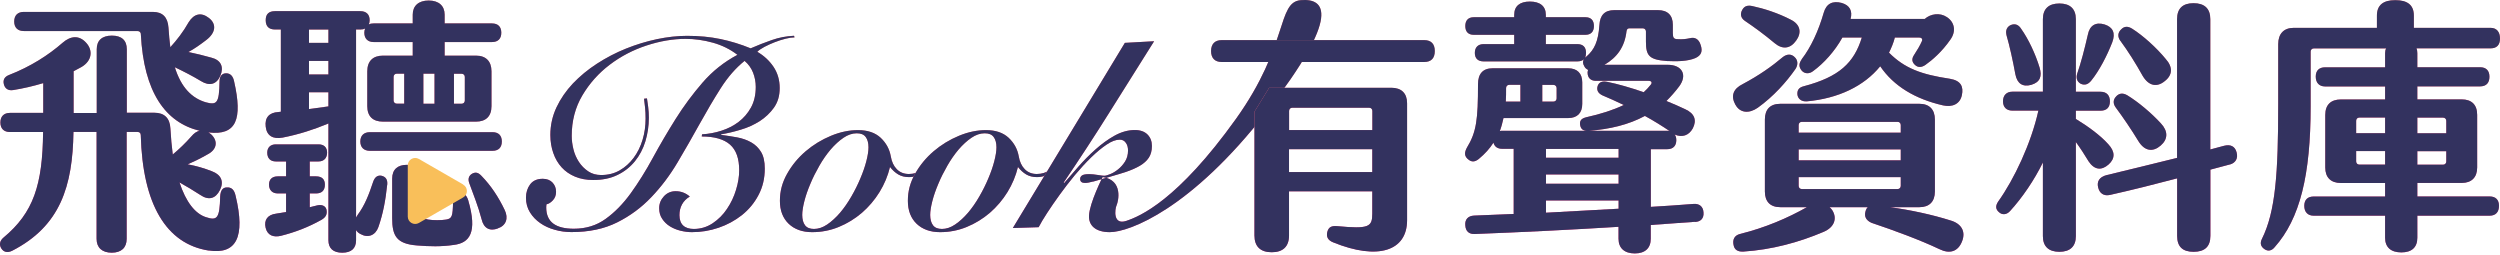 <svg width="638" height="65" viewBox="0 0 638 65" fill="none" xmlns="http://www.w3.org/2000/svg">
<path d="M53.232 63.937C42.448 62.24 36.395 52.19 35.924 34.486C35.924 33.939 35.585 33.675 35.113 33.675H32.323V60.958C32.323 63.201 30.965 64.483 28.514 64.483C26.063 64.483 24.649 63.201 24.649 60.958V33.675H18.748C18.54 47.458 15.429 57.696 3.061 64.012C1.911 64.559 0.949 64.352 0.346 63.409C-0.258 62.466 -0.069 61.448 0.893 60.637C8.566 54.264 10.867 47.137 10.998 33.694H2.552C0.987 33.694 0.101 32.808 0.101 31.262C0.101 29.716 0.987 28.811 2.552 28.811H11.036V21.213C8.529 21.967 5.946 22.57 3.363 22.985C2.08 23.192 1.251 22.589 0.987 21.495C0.723 20.402 1.119 19.591 2.344 19.12C7.774 17.008 12.318 14.105 15.995 10.899C18.031 9.127 20.199 8.939 21.972 10.899C23.801 12.86 23.461 15.519 20.822 17.084L18.785 18.177V28.83H24.687V12.559C24.687 10.315 26.044 9.089 28.552 9.089C31.06 9.089 32.361 10.315 32.361 12.559V28.773H39.412C41.92 28.773 43.353 30.131 43.485 32.77C43.617 35.146 43.824 37.39 44.088 39.426C45.709 38.069 47.35 36.504 48.839 34.807C49.518 33.996 50.197 33.525 50.951 33.374C42.203 31.262 36.697 23.532 35.943 8.731C35.943 8.184 35.528 7.92 35.057 7.92H6.078C4.513 7.92 3.626 7.034 3.626 5.488C3.626 3.942 4.513 3.037 6.078 3.037H38.997C41.505 3.037 42.806 4.395 42.994 7.034C43.126 8.863 43.258 10.485 43.466 12.05C45.087 10.277 46.784 8.109 48.142 5.677C49.499 3.508 51.328 3.037 53.308 4.583C55.269 6.073 55.137 8.316 52.629 10.221C51.139 11.371 49.575 12.464 48.085 13.275C50.046 13.69 52.026 14.161 53.93 14.708C56.381 15.311 57.192 17.084 56.23 19.327C55.269 21.571 53.44 22.042 51.271 20.685C49.16 19.403 46.859 18.234 44.616 17.159C46.237 22.382 49.028 25.097 52.553 26.115C55.344 26.869 55.947 26.322 56.023 20.817C56.023 19.459 56.626 18.705 57.72 18.705C58.813 18.705 59.492 19.459 59.756 20.817C61.924 30.395 60.359 34.656 53.176 33.789C53.44 33.92 53.647 34.128 53.93 34.335C55.702 36.032 55.363 38.2 52.912 39.426C51.008 40.52 49.311 41.33 47.897 41.934C50.14 42.348 52.176 42.952 54.081 43.706C56.456 44.592 57.211 46.346 56.117 48.514C55.023 50.682 53.27 51.229 51.102 49.739C49.329 48.589 47.501 47.496 45.804 46.553C47.425 51.512 49.801 54.566 52.591 55.433C55.438 56.376 56.06 55.697 56.192 50.135C56.268 48.57 56.871 47.835 57.889 47.835C59.039 47.76 59.794 48.382 60.133 50.003C62.641 60.449 60.34 65.011 53.27 63.918L53.232 63.937Z" fill="url(#paint0_linear_312_2287)"/>
<path d="M53.232 63.937C42.448 62.24 36.395 52.19 35.924 34.486C35.924 33.939 35.585 33.675 35.113 33.675H32.323V60.958C32.323 63.201 30.965 64.483 28.514 64.483C26.063 64.483 24.649 63.201 24.649 60.958V33.675H18.748C18.54 47.458 15.429 57.696 3.061 64.012C1.911 64.559 0.949 64.352 0.346 63.409C-0.258 62.466 -0.069 61.448 0.893 60.637C8.566 54.264 10.867 47.137 10.998 33.694H2.552C0.987 33.694 0.101 32.808 0.101 31.262C0.101 29.716 0.987 28.811 2.552 28.811H11.036V21.213C8.529 21.967 5.946 22.57 3.363 22.985C2.08 23.192 1.251 22.589 0.987 21.495C0.723 20.402 1.119 19.591 2.344 19.12C7.774 17.008 12.318 14.105 15.995 10.899C18.031 9.127 20.199 8.939 21.972 10.899C23.801 12.86 23.461 15.519 20.822 17.084L18.785 18.177V28.83H24.687V12.559C24.687 10.315 26.044 9.089 28.552 9.089C31.06 9.089 32.361 10.315 32.361 12.559V28.773H39.412C41.92 28.773 43.353 30.131 43.485 32.77C43.617 35.146 43.824 37.39 44.088 39.426C45.709 38.069 47.35 36.504 48.839 34.807C49.518 33.996 50.197 33.525 50.951 33.374C42.203 31.262 36.697 23.532 35.943 8.731C35.943 8.184 35.528 7.92 35.057 7.92H6.078C4.513 7.92 3.626 7.034 3.626 5.488C3.626 3.942 4.513 3.037 6.078 3.037H38.997C41.505 3.037 42.806 4.395 42.994 7.034C43.126 8.863 43.258 10.485 43.466 12.05C45.087 10.277 46.784 8.109 48.142 5.677C49.499 3.508 51.328 3.037 53.308 4.583C55.269 6.073 55.137 8.316 52.629 10.221C51.139 11.371 49.575 12.464 48.085 13.275C50.046 13.69 52.026 14.161 53.93 14.708C56.381 15.311 57.192 17.084 56.23 19.327C55.269 21.571 53.44 22.042 51.271 20.685C49.16 19.403 46.859 18.234 44.616 17.159C46.237 22.382 49.028 25.097 52.553 26.115C55.344 26.869 55.947 26.322 56.023 20.817C56.023 19.459 56.626 18.705 57.72 18.705C58.813 18.705 59.492 19.459 59.756 20.817C61.924 30.395 60.359 34.656 53.176 33.789C53.44 33.92 53.647 34.128 53.93 34.335C55.702 36.032 55.363 38.2 52.912 39.426C51.008 40.52 49.311 41.33 47.897 41.934C50.14 42.348 52.176 42.952 54.081 43.706C56.456 44.592 57.211 46.346 56.117 48.514C55.023 50.682 53.27 51.229 51.102 49.739C49.329 48.589 47.501 47.496 45.804 46.553C47.425 51.512 49.801 54.566 52.591 55.433C55.438 56.376 56.06 55.697 56.192 50.135C56.268 48.57 56.871 47.835 57.889 47.835C59.039 47.76 59.794 48.382 60.133 50.003C62.641 60.449 60.34 65.011 53.27 63.918L53.232 63.937Z" fill="#33325F"/>
<path d="M79.044 41.199V45.007H80.665C82.155 45.007 82.909 45.761 82.909 47.119C82.909 48.552 82.155 49.362 80.665 49.362H79.044V52.888L80.948 52.417C82.098 52.153 83.06 52.492 83.324 53.511C83.531 54.661 83.192 55.415 82.042 56.093C78.648 57.998 75.254 59.28 71.728 60.166C69.824 60.637 68.259 60.091 67.788 58.13C67.317 56.093 68.335 54.811 70.427 54.529L73.01 54.114V49.362H70.899C69.466 49.362 68.655 48.476 68.655 47.119C68.655 45.761 69.466 45.007 70.899 45.007H73.01V41.199H70.371C69.013 41.199 68.203 40.388 68.203 38.955C68.203 37.673 69.013 36.843 70.371 36.843H81.306C82.664 36.843 83.475 37.597 83.475 38.955C83.475 40.312 82.664 41.199 81.306 41.199H79.063H79.044ZM98.803 47.175C98.388 51.116 97.785 54.434 96.56 57.96C95.805 60.072 93.92 60.807 92.016 59.732C91.469 59.468 91.13 59.129 90.866 58.714V61.297C90.866 63.409 89.64 64.484 87.34 64.484C85.04 64.484 83.814 63.39 83.814 61.297V31.507C80.081 33.072 76.272 34.298 72.143 35.109C69.636 35.58 68.071 34.637 67.807 32.318C67.543 30.075 68.618 28.717 71.069 28.585C71.276 28.585 71.483 28.51 71.672 28.51V7.525H70.182C68.618 7.525 67.807 6.714 67.807 5.149C67.807 3.584 68.618 2.849 70.182 2.849H91.959C93.449 2.849 94.335 3.66 94.335 5.149C94.335 5.545 94.259 5.903 94.127 6.243C94.467 6.035 94.882 5.979 95.353 5.979H105.327V3.735C105.327 1.491 106.816 0.134 109.399 0.134C111.982 0.134 113.472 1.491 113.472 3.735V5.979H125.558C127.123 5.979 127.933 6.865 127.933 8.354C127.933 9.844 127.123 10.73 125.558 10.73H113.472V14.199H121.485C123.993 14.199 125.426 15.632 125.426 18.196V27.096C125.426 29.679 123.993 31.036 121.485 31.036H97.729C95.146 31.036 93.731 29.679 93.731 27.096V18.196C93.731 15.613 95.164 14.199 97.729 14.199H105.327V10.73H95.353C93.864 10.73 92.977 9.844 92.977 8.354C92.977 7.939 93.053 7.6 93.185 7.261C92.845 7.468 92.43 7.525 91.959 7.525H90.866V55.509L91.28 54.83C93.053 52.455 94.127 49.74 95.221 46.421C95.636 45.196 96.371 44.649 97.389 44.856C98.407 45.12 98.954 45.799 98.822 47.157L98.803 47.175ZM78.855 10.937H83.814V7.544H78.855V10.937ZM78.855 19.007H83.814V15.557H78.855V19.007ZM83.814 27.152V23.551H78.855V27.831C80.42 27.623 82.042 27.416 83.814 27.152ZM125.69 38.483H94.41C92.845 38.483 91.959 37.597 91.959 36.108C91.959 34.618 92.845 33.732 94.41 33.732H125.69C127.255 33.732 128.065 34.618 128.065 36.108C128.065 37.597 127.255 38.483 125.69 38.483ZM119.505 51.172C121.881 59.318 119.845 62.033 115.772 62.504C112.642 62.975 109.588 62.9 106.402 62.636C101.179 62.221 100.085 60.185 100.085 55.641V45.592C100.085 43.216 101.518 42.066 103.819 42.066C106.119 42.066 107.476 43.216 107.476 45.592V53.322C107.476 55.226 107.74 55.754 109.305 56.037C110.587 56.244 112.492 56.244 113.849 56.037C115.339 55.773 115.546 55.283 115.621 51.493C115.621 50.06 116.3 49.249 117.394 49.249C118.487 49.249 119.091 49.853 119.505 51.154V51.172ZM103.159 18.8H101.254C100.783 18.8 100.444 19.139 100.444 19.61V25.644C100.444 26.115 100.783 26.454 101.254 26.454H103.159V18.781V18.8ZM110.889 18.8H108.042V26.473H110.889V18.8ZM115.848 26.473H117.808C118.28 26.473 118.619 26.134 118.619 25.663V19.629C118.619 19.158 118.28 18.819 117.808 18.819H115.848V26.492V26.473ZM127.047 58.3C125.011 59.054 123.446 58.3 122.899 55.924C122.013 52.53 120.787 49.608 119.769 46.761C119.355 45.667 119.637 44.8 120.524 44.309C121.41 43.838 122.088 44.046 122.899 44.913C125.275 47.364 127.179 50.211 128.801 53.605C129.819 55.716 129.14 57.602 127.028 58.281L127.047 58.3Z" fill="url(#paint1_linear_312_2287)"/>
<path d="M79.044 41.199V45.007H80.665C82.155 45.007 82.909 45.761 82.909 47.119C82.909 48.552 82.155 49.362 80.665 49.362H79.044V52.888L80.948 52.417C82.098 52.153 83.06 52.492 83.324 53.511C83.531 54.661 83.192 55.415 82.042 56.093C78.648 57.998 75.254 59.28 71.728 60.166C69.824 60.637 68.259 60.091 67.788 58.13C67.317 56.093 68.335 54.811 70.427 54.529L73.01 54.114V49.362H70.899C69.466 49.362 68.655 48.476 68.655 47.119C68.655 45.761 69.466 45.007 70.899 45.007H73.01V41.199H70.371C69.013 41.199 68.203 40.388 68.203 38.955C68.203 37.673 69.013 36.843 70.371 36.843H81.306C82.664 36.843 83.475 37.597 83.475 38.955C83.475 40.312 82.664 41.199 81.306 41.199H79.063H79.044ZM98.803 47.175C98.388 51.116 97.785 54.434 96.56 57.96C95.805 60.072 93.92 60.807 92.016 59.732C91.469 59.468 91.13 59.129 90.866 58.714V61.297C90.866 63.409 89.64 64.484 87.34 64.484C85.04 64.484 83.814 63.39 83.814 61.297V31.507C80.081 33.072 76.272 34.298 72.143 35.109C69.636 35.58 68.071 34.637 67.807 32.318C67.543 30.075 68.618 28.717 71.069 28.585C71.276 28.585 71.483 28.51 71.672 28.51V7.525H70.182C68.618 7.525 67.807 6.714 67.807 5.149C67.807 3.584 68.618 2.849 70.182 2.849H91.959C93.449 2.849 94.335 3.66 94.335 5.149C94.335 5.545 94.259 5.903 94.127 6.243C94.467 6.035 94.882 5.979 95.353 5.979H105.327V3.735C105.327 1.491 106.816 0.134 109.399 0.134C111.982 0.134 113.472 1.491 113.472 3.735V5.979H125.558C127.123 5.979 127.933 6.865 127.933 8.354C127.933 9.844 127.123 10.73 125.558 10.73H113.472V14.199H121.485C123.993 14.199 125.426 15.632 125.426 18.196V27.096C125.426 29.679 123.993 31.036 121.485 31.036H97.729C95.146 31.036 93.731 29.679 93.731 27.096V18.196C93.731 15.613 95.164 14.199 97.729 14.199H105.327V10.73H95.353C93.864 10.73 92.977 9.844 92.977 8.354C92.977 7.939 93.053 7.6 93.185 7.261C92.845 7.468 92.43 7.525 91.959 7.525H90.866V55.509L91.28 54.83C93.053 52.455 94.127 49.74 95.221 46.421C95.636 45.196 96.371 44.649 97.389 44.856C98.407 45.12 98.954 45.799 98.822 47.157L98.803 47.175ZM78.855 10.937H83.814V7.544H78.855V10.937ZM78.855 19.007H83.814V15.557H78.855V19.007ZM83.814 27.152V23.551H78.855V27.831C80.42 27.623 82.042 27.416 83.814 27.152ZM125.69 38.483H94.41C92.845 38.483 91.959 37.597 91.959 36.108C91.959 34.618 92.845 33.732 94.41 33.732H125.69C127.255 33.732 128.065 34.618 128.065 36.108C128.065 37.597 127.255 38.483 125.69 38.483ZM119.505 51.172C121.881 59.318 119.845 62.033 115.772 62.504C112.642 62.975 109.588 62.9 106.402 62.636C101.179 62.221 100.085 60.185 100.085 55.641V45.592C100.085 43.216 101.518 42.066 103.819 42.066C106.119 42.066 107.476 43.216 107.476 45.592V53.322C107.476 55.226 107.74 55.754 109.305 56.037C110.587 56.244 112.492 56.244 113.849 56.037C115.339 55.773 115.546 55.283 115.621 51.493C115.621 50.06 116.3 49.249 117.394 49.249C118.487 49.249 119.091 49.853 119.505 51.154V51.172ZM103.159 18.8H101.254C100.783 18.8 100.444 19.139 100.444 19.61V25.644C100.444 26.115 100.783 26.454 101.254 26.454H103.159V18.781V18.8ZM110.889 18.8H108.042V26.473H110.889V18.8ZM115.848 26.473H117.808C118.28 26.473 118.619 26.134 118.619 25.663V19.629C118.619 19.158 118.28 18.819 117.808 18.819H115.848V26.492V26.473ZM127.047 58.3C125.011 59.054 123.446 58.3 122.899 55.924C122.013 52.53 120.787 49.608 119.769 46.761C119.355 45.667 119.637 44.8 120.524 44.309C121.41 43.838 122.088 44.046 122.899 44.913C125.275 47.364 127.179 50.211 128.801 53.605C129.819 55.716 129.14 57.602 127.028 58.281L127.047 58.3Z" fill="#33325F"/>
<path d="M165.114 25.173C165.208 25.72 165.302 26.436 165.416 27.303C165.529 28.19 165.585 29.095 165.585 30.056C165.585 32.13 165.284 34.148 164.699 36.071C164.115 37.994 163.21 39.691 162.022 41.161C160.815 42.632 159.344 43.801 157.572 44.65C155.8 45.517 153.745 45.932 151.388 45.932C149.672 45.932 148.126 45.649 146.769 45.083C145.411 44.517 144.261 43.726 143.337 42.708C142.413 41.689 141.697 40.483 141.207 39.069C140.716 37.673 140.452 36.127 140.452 34.449C140.452 31.96 140.98 29.604 142.017 27.398C143.054 25.192 144.468 23.156 146.222 21.289C147.994 19.441 150.03 17.744 152.368 16.236C154.706 14.728 157.157 13.446 159.74 12.409C162.323 11.372 164.963 10.561 167.64 9.995C170.337 9.43 172.901 9.147 175.352 9.147C178.387 9.147 181.216 9.411 183.836 9.958C186.457 10.504 189.04 11.296 191.567 12.333C193.339 11.56 195.13 10.863 196.959 10.222C198.788 9.58 200.673 9.222 202.634 9.128L202.766 9.543C202.125 9.543 201.371 9.656 200.466 9.882C199.561 10.108 198.637 10.41 197.713 10.768C196.789 11.127 195.922 11.522 195.092 11.956C194.282 12.39 193.659 12.805 193.263 13.219C194.979 14.219 196.356 15.501 197.411 17.066C198.448 18.631 198.976 20.422 198.976 22.458C198.976 24.494 198.486 26.059 197.525 27.454C196.544 28.831 195.319 29.981 193.867 30.924C192.396 31.847 190.794 32.583 189.04 33.092C187.305 33.62 185.627 34.016 184.044 34.28L183.968 34.412C185.363 34.6 186.74 34.808 188.078 35.053C189.417 35.298 190.605 35.713 191.68 36.316C192.736 36.9 193.584 37.73 194.225 38.786C194.866 39.842 195.168 41.256 195.168 43.028C195.168 45.517 194.64 47.761 193.565 49.778C192.509 51.795 191.095 53.492 189.323 54.906C187.551 56.301 185.571 57.376 183.346 58.13C181.121 58.885 178.859 59.243 176.558 59.243C175.616 59.243 174.635 59.111 173.636 58.866C172.637 58.621 171.751 58.243 170.959 57.753C170.167 57.263 169.507 56.622 168.998 55.849C168.47 55.076 168.225 54.171 168.225 53.134C168.225 51.965 168.64 50.947 169.45 50.08C170.261 49.212 171.26 48.797 172.429 48.797C173.787 48.797 174.994 49.25 176.031 50.155C175.126 50.702 174.466 51.38 174.032 52.191C173.598 53.002 173.391 53.907 173.391 54.906C173.391 56.075 173.711 56.961 174.334 57.546C174.956 58.13 175.88 58.432 177.049 58.432C178.821 58.432 180.424 57.942 181.875 56.98C183.327 56 184.553 54.793 185.533 53.304C186.532 51.833 187.305 50.212 187.833 48.458C188.38 46.686 188.644 45.027 188.644 43.443C188.644 40.464 187.871 38.277 186.306 36.9C184.741 35.524 182.328 34.826 179.085 34.826L179.16 34.28C180.838 34.185 182.479 33.884 184.119 33.356C185.741 32.828 187.211 32.093 188.493 31.112C189.775 30.132 190.831 28.925 191.642 27.454C192.453 25.984 192.868 24.23 192.868 22.194C192.868 20.931 192.641 19.724 192.189 18.555C191.736 17.405 191.02 16.387 190.02 15.538C187.758 17.348 185.722 19.686 183.912 22.533C182.102 25.38 180.311 28.435 178.519 31.659C176.728 34.902 174.862 38.145 172.92 41.425C170.978 44.706 168.753 47.666 166.226 50.306C163.719 52.945 160.815 55.095 157.497 56.754C154.178 58.413 150.294 59.224 145.826 59.224C144.374 59.224 142.96 59.035 141.584 58.639C140.207 58.262 138.963 57.697 137.888 56.943C136.795 56.188 135.927 55.283 135.249 54.19C134.57 53.096 134.23 51.852 134.23 50.457C134.23 49.137 134.589 48.006 135.286 47.063C135.984 46.12 137.059 45.63 138.51 45.63C139.547 45.63 140.377 45.95 140.98 46.573C141.584 47.195 141.904 48.006 141.904 48.948C141.904 49.816 141.64 50.532 141.093 51.117C140.547 51.701 140 52.04 139.472 52.135C139.434 52.323 139.397 52.587 139.397 52.945C139.397 54.793 140 56.169 141.188 57.056C142.376 57.942 144.148 58.376 146.448 58.376C149.521 58.376 152.236 57.546 154.555 55.868C156.893 54.19 159.024 52.003 160.966 49.325C162.908 46.629 164.793 43.631 166.603 40.294C168.413 36.957 170.355 33.657 172.411 30.377C174.466 27.096 176.766 24.004 179.292 21.082C181.819 18.159 184.798 15.802 188.192 13.992C186.382 12.597 184.308 11.56 181.951 10.9C179.594 10.24 177.275 9.92 174.956 9.92C171.751 9.92 168.413 10.485 164.982 11.617C161.55 12.748 158.402 14.388 155.574 16.538C152.745 18.687 150.426 21.289 148.616 24.343C146.806 27.398 145.901 30.848 145.901 34.694C145.901 35.788 146.052 36.919 146.335 38.088C146.618 39.257 147.089 40.332 147.73 41.312C148.371 42.293 149.163 43.085 150.106 43.726C151.049 44.367 152.161 44.668 153.424 44.668C155.197 44.668 156.761 44.272 158.138 43.481C159.514 42.689 160.702 41.633 161.701 40.294C162.701 38.956 163.455 37.428 163.983 35.675C164.511 33.94 164.756 32.13 164.756 30.282C164.756 29.189 164.718 28.265 164.624 27.473C164.529 26.681 164.435 25.927 164.36 25.192L165.114 25.116V25.173Z" fill="url(#paint2_linear_312_2287)"/>
<path d="M165.114 25.173C165.208 25.72 165.302 26.436 165.416 27.303C165.529 28.19 165.585 29.095 165.585 30.056C165.585 32.13 165.284 34.148 164.699 36.071C164.115 37.994 163.21 39.691 162.022 41.161C160.815 42.632 159.344 43.801 157.572 44.65C155.8 45.517 153.745 45.932 151.388 45.932C149.672 45.932 148.126 45.649 146.769 45.083C145.411 44.517 144.261 43.726 143.337 42.708C142.413 41.689 141.697 40.483 141.207 39.069C140.716 37.673 140.452 36.127 140.452 34.449C140.452 31.96 140.98 29.604 142.017 27.398C143.054 25.192 144.468 23.156 146.222 21.289C147.994 19.441 150.03 17.744 152.368 16.236C154.706 14.728 157.157 13.446 159.74 12.409C162.323 11.372 164.963 10.561 167.64 9.995C170.337 9.43 172.901 9.147 175.352 9.147C178.387 9.147 181.216 9.411 183.836 9.958C186.457 10.504 189.04 11.296 191.567 12.333C193.339 11.56 195.13 10.863 196.959 10.222C198.788 9.58 200.673 9.222 202.634 9.128L202.766 9.543C202.125 9.543 201.371 9.656 200.466 9.882C199.561 10.108 198.637 10.41 197.713 10.768C196.789 11.127 195.922 11.522 195.092 11.956C194.282 12.39 193.659 12.805 193.263 13.219C194.979 14.219 196.356 15.501 197.411 17.066C198.448 18.631 198.976 20.422 198.976 22.458C198.976 24.494 198.486 26.059 197.525 27.454C196.544 28.831 195.319 29.981 193.867 30.924C192.396 31.847 190.794 32.583 189.04 33.092C187.305 33.62 185.627 34.016 184.044 34.28L183.968 34.412C185.363 34.6 186.74 34.808 188.078 35.053C189.417 35.298 190.605 35.713 191.68 36.316C192.736 36.9 193.584 37.73 194.225 38.786C194.866 39.842 195.168 41.256 195.168 43.028C195.168 45.517 194.64 47.761 193.565 49.778C192.509 51.795 191.095 53.492 189.323 54.906C187.551 56.301 185.571 57.376 183.346 58.13C181.121 58.885 178.859 59.243 176.558 59.243C175.616 59.243 174.635 59.111 173.636 58.866C172.637 58.621 171.751 58.243 170.959 57.753C170.167 57.263 169.507 56.622 168.998 55.849C168.47 55.076 168.225 54.171 168.225 53.134C168.225 51.965 168.64 50.947 169.45 50.08C170.261 49.212 171.26 48.797 172.429 48.797C173.787 48.797 174.994 49.25 176.031 50.155C175.126 50.702 174.466 51.38 174.032 52.191C173.598 53.002 173.391 53.907 173.391 54.906C173.391 56.075 173.711 56.961 174.334 57.546C174.956 58.13 175.88 58.432 177.049 58.432C178.821 58.432 180.424 57.942 181.875 56.98C183.327 56 184.553 54.793 185.533 53.304C186.532 51.833 187.305 50.212 187.833 48.458C188.38 46.686 188.644 45.027 188.644 43.443C188.644 40.464 187.871 38.277 186.306 36.9C184.741 35.524 182.328 34.826 179.085 34.826L179.16 34.28C180.838 34.185 182.479 33.884 184.119 33.356C185.741 32.828 187.211 32.093 188.493 31.112C189.775 30.132 190.831 28.925 191.642 27.454C192.453 25.984 192.868 24.23 192.868 22.194C192.868 20.931 192.641 19.724 192.189 18.555C191.736 17.405 191.02 16.387 190.02 15.538C187.758 17.348 185.722 19.686 183.912 22.533C182.102 25.38 180.311 28.435 178.519 31.659C176.728 34.902 174.862 38.145 172.92 41.425C170.978 44.706 168.753 47.666 166.226 50.306C163.719 52.945 160.815 55.095 157.497 56.754C154.178 58.413 150.294 59.224 145.826 59.224C144.374 59.224 142.96 59.035 141.584 58.639C140.207 58.262 138.963 57.697 137.888 56.943C136.795 56.188 135.927 55.283 135.249 54.19C134.57 53.096 134.23 51.852 134.23 50.457C134.23 49.137 134.589 48.006 135.286 47.063C135.984 46.12 137.059 45.63 138.51 45.63C139.547 45.63 140.377 45.95 140.98 46.573C141.584 47.195 141.904 48.006 141.904 48.948C141.904 49.816 141.64 50.532 141.093 51.117C140.547 51.701 140 52.04 139.472 52.135C139.434 52.323 139.397 52.587 139.397 52.945C139.397 54.793 140 56.169 141.188 57.056C142.376 57.942 144.148 58.376 146.448 58.376C149.521 58.376 152.236 57.546 154.555 55.868C156.893 54.19 159.024 52.003 160.966 49.325C162.908 46.629 164.793 43.631 166.603 40.294C168.413 36.957 170.355 33.657 172.411 30.377C174.466 27.096 176.766 24.004 179.292 21.082C181.819 18.159 184.798 15.802 188.192 13.992C186.382 12.597 184.308 11.56 181.951 10.9C179.594 10.24 177.275 9.92 174.956 9.92C171.751 9.92 168.413 10.485 164.982 11.617C161.55 12.748 158.402 14.388 155.574 16.538C152.745 18.687 150.426 21.289 148.616 24.343C146.806 27.398 145.901 30.848 145.901 34.694C145.901 35.788 146.052 36.919 146.335 38.088C146.618 39.257 147.089 40.332 147.73 41.312C148.371 42.293 149.163 43.085 150.106 43.726C151.049 44.367 152.161 44.668 153.424 44.668C155.197 44.668 156.761 44.272 158.138 43.481C159.514 42.689 160.702 41.633 161.701 40.294C162.701 38.956 163.455 37.428 163.983 35.675C164.511 33.94 164.756 32.13 164.756 30.282C164.756 29.189 164.718 28.265 164.624 27.473C164.529 26.681 164.435 25.927 164.36 25.192L165.114 25.116V25.173Z" fill="#33325F"/>
<path d="M239.287 40.576C238.382 41.745 237.307 42.82 236.063 43.763C234.819 44.705 233.442 45.196 231.953 45.196C230.916 45.196 230.011 44.969 229.238 44.517C228.465 44.064 227.767 43.423 227.126 42.612C226.579 44.875 225.693 47.005 224.449 49.023C223.204 51.04 221.696 52.794 219.942 54.321C218.17 55.829 216.209 57.036 214.041 57.922C211.873 58.808 209.61 59.242 207.253 59.242C204.765 59.242 202.766 58.526 201.277 57.111C199.787 55.678 199.033 53.736 199.033 51.248C199.033 48.759 199.636 46.553 200.862 44.366C202.087 42.179 203.671 40.256 205.613 38.596C207.555 36.937 209.705 35.636 212.061 34.656C214.418 33.675 216.718 33.204 218.981 33.204C221.432 33.204 223.355 33.864 224.75 35.165C226.146 36.485 227.013 38.069 227.333 39.916C227.56 41.274 228.069 42.367 228.861 43.178C229.652 43.989 230.689 44.404 231.953 44.404C233.216 44.404 234.328 44.045 235.422 43.31C236.515 42.594 237.666 41.5 238.891 40.048L239.306 40.595L239.287 40.576ZM207.725 58.431C208.856 58.431 209.987 58.054 211.119 57.281C212.25 56.508 213.343 55.509 214.38 54.302C215.417 53.077 216.379 51.7 217.265 50.154C218.151 48.627 218.924 47.081 219.565 45.535C220.225 43.989 220.734 42.518 221.093 41.123C221.451 39.728 221.639 38.54 221.639 37.597C221.639 36.466 221.394 35.58 220.923 34.958C220.452 34.316 219.697 34.015 218.641 34.015C217.51 34.015 216.379 34.392 215.248 35.165C214.116 35.938 213.023 36.937 211.986 38.144C210.949 39.37 209.987 40.746 209.101 42.292C208.215 43.838 207.442 45.365 206.801 46.911C206.141 48.457 205.632 49.928 205.274 51.323C204.916 52.737 204.727 53.906 204.727 54.849C204.727 55.98 204.972 56.866 205.443 57.489C205.915 58.111 206.669 58.431 207.725 58.431Z" fill="url(#paint3_linear_312_2287)"/>
<path d="M239.287 40.576C238.382 41.745 237.307 42.82 236.063 43.763C234.819 44.705 233.442 45.196 231.953 45.196C230.916 45.196 230.011 44.969 229.238 44.517C228.465 44.064 227.767 43.423 227.126 42.612C226.579 44.875 225.693 47.005 224.449 49.023C223.204 51.04 221.696 52.794 219.942 54.321C218.17 55.829 216.209 57.036 214.041 57.922C211.873 58.808 209.61 59.242 207.253 59.242C204.765 59.242 202.766 58.526 201.277 57.111C199.787 55.678 199.033 53.736 199.033 51.248C199.033 48.759 199.636 46.553 200.862 44.366C202.087 42.179 203.671 40.256 205.613 38.596C207.555 36.937 209.705 35.636 212.061 34.656C214.418 33.675 216.718 33.204 218.981 33.204C221.432 33.204 223.355 33.864 224.75 35.165C226.146 36.485 227.013 38.069 227.333 39.916C227.56 41.274 228.069 42.367 228.861 43.178C229.652 43.989 230.689 44.404 231.953 44.404C233.216 44.404 234.328 44.045 235.422 43.31C236.515 42.594 237.666 41.5 238.891 40.048L239.306 40.595L239.287 40.576ZM207.725 58.431C208.856 58.431 209.987 58.054 211.119 57.281C212.25 56.508 213.343 55.509 214.38 54.302C215.417 53.077 216.379 51.7 217.265 50.154C218.151 48.627 218.924 47.081 219.565 45.535C220.225 43.989 220.734 42.518 221.093 41.123C221.451 39.728 221.639 38.54 221.639 37.597C221.639 36.466 221.394 35.58 220.923 34.958C220.452 34.316 219.697 34.015 218.641 34.015C217.51 34.015 216.379 34.392 215.248 35.165C214.116 35.938 213.023 36.937 211.986 38.144C210.949 39.37 209.987 40.746 209.101 42.292C208.215 43.838 207.442 45.365 206.801 46.911C206.141 48.457 205.632 49.928 205.274 51.323C204.916 52.737 204.727 53.906 204.727 54.849C204.727 55.98 204.972 56.866 205.443 57.489C205.915 58.111 206.669 58.431 207.725 58.431Z" fill="#33325F"/>
<path d="M271.943 40.576C271.038 41.745 269.963 42.82 268.719 43.763C267.474 44.705 266.098 45.196 264.608 45.196C263.571 45.196 262.666 44.969 261.893 44.517C261.12 44.064 260.423 43.423 259.782 42.612C259.235 44.875 258.349 47.005 257.104 49.023C255.86 51.04 254.352 52.794 252.598 54.321C250.826 55.829 248.865 57.036 246.697 57.922C244.529 58.808 242.266 59.242 239.909 59.242C237.42 59.242 235.422 58.526 233.932 57.111C232.443 55.678 231.689 53.736 231.689 51.248C231.689 48.759 232.292 46.553 233.518 44.366C234.743 42.179 236.327 40.256 238.269 38.596C240.211 36.937 242.36 35.636 244.717 34.656C247.074 33.675 249.374 33.204 251.637 33.204C254.088 33.204 256.011 33.864 257.406 35.165C258.801 36.485 259.669 38.069 259.989 39.916C260.215 41.274 260.724 42.367 261.516 43.178C262.308 43.989 263.345 44.404 264.608 44.404C265.872 44.404 266.984 44.045 268.078 43.31C269.171 42.594 270.321 41.5 271.547 40.048L271.962 40.595L271.943 40.576ZM240.381 58.431C241.512 58.431 242.643 58.054 243.774 57.281C244.906 56.508 245.999 55.509 247.036 54.302C248.073 53.077 249.035 51.7 249.921 50.154C250.807 48.627 251.58 47.081 252.221 45.535C252.881 43.989 253.39 42.518 253.748 41.123C254.107 39.728 254.295 38.54 254.295 37.597C254.295 36.466 254.05 35.58 253.579 34.958C253.107 34.316 252.353 34.015 251.297 34.015C250.166 34.015 249.035 34.392 247.903 35.165C246.772 35.938 245.679 36.937 244.642 38.144C243.605 39.37 242.643 40.746 241.757 42.292C240.871 43.838 240.098 45.365 239.457 46.911C238.797 48.457 238.288 49.928 237.93 51.323C237.571 52.737 237.383 53.906 237.383 54.849C237.383 55.98 237.628 56.866 238.099 57.489C238.571 58.111 239.325 58.431 240.381 58.431Z" fill="url(#paint4_linear_312_2287)"/>
<path d="M271.943 40.576C271.038 41.745 269.963 42.82 268.719 43.763C267.474 44.705 266.098 45.196 264.608 45.196C263.571 45.196 262.666 44.969 261.893 44.517C261.12 44.064 260.423 43.423 259.782 42.612C259.235 44.875 258.349 47.005 257.104 49.023C255.86 51.04 254.352 52.794 252.598 54.321C250.826 55.829 248.865 57.036 246.697 57.922C244.529 58.808 242.266 59.242 239.909 59.242C237.42 59.242 235.422 58.526 233.932 57.111C232.443 55.678 231.689 53.736 231.689 51.248C231.689 48.759 232.292 46.553 233.518 44.366C234.743 42.179 236.327 40.256 238.269 38.596C240.211 36.937 242.36 35.636 244.717 34.656C247.074 33.675 249.374 33.204 251.637 33.204C254.088 33.204 256.011 33.864 257.406 35.165C258.801 36.485 259.669 38.069 259.989 39.916C260.215 41.274 260.724 42.367 261.516 43.178C262.308 43.989 263.345 44.404 264.608 44.404C265.872 44.404 266.984 44.045 268.078 43.31C269.171 42.594 270.321 41.5 271.547 40.048L271.962 40.595L271.943 40.576ZM240.381 58.431C241.512 58.431 242.643 58.054 243.774 57.281C244.906 56.508 245.999 55.509 247.036 54.302C248.073 53.077 249.035 51.7 249.921 50.154C250.807 48.627 251.58 47.081 252.221 45.535C252.881 43.989 253.39 42.518 253.748 41.123C254.107 39.728 254.295 38.54 254.295 37.597C254.295 36.466 254.05 35.58 253.579 34.958C253.107 34.316 252.353 34.015 251.297 34.015C250.166 34.015 249.035 34.392 247.903 35.165C246.772 35.938 245.679 36.937 244.642 38.144C243.605 39.37 242.643 40.746 241.757 42.292C240.871 43.838 240.098 45.365 239.457 46.911C238.797 48.457 238.288 49.928 237.93 51.323C237.571 52.737 237.383 53.906 237.383 54.849C237.383 55.98 237.628 56.866 238.099 57.489C238.571 58.111 239.325 58.431 240.381 58.431Z" fill="#33325F"/>
<path d="M278.994 46.308C278.127 46.553 277.429 46.685 276.883 46.685C276.072 46.685 275.657 46.346 275.657 45.667C275.657 45.309 275.808 45.007 276.128 44.781C276.449 44.555 277.052 44.442 277.957 44.442C278.598 44.442 279.315 44.517 280.125 44.649C280.936 44.781 281.502 44.856 281.822 44.856C282.143 44.856 282.633 44.724 283.312 44.442C283.991 44.178 284.669 43.763 285.348 43.216C286.027 42.669 286.611 42.009 287.12 41.218C287.611 40.426 287.875 39.483 287.875 38.408C287.875 37.597 287.686 36.919 287.29 36.41C286.913 35.882 286.404 35.637 285.763 35.637C284.764 35.637 283.651 36.051 282.407 36.9C281.163 37.729 279.843 38.823 278.466 40.162C277.09 41.5 275.714 43.009 274.318 44.668C272.942 46.346 271.641 48.005 270.453 49.664C269.247 51.323 268.172 52.888 267.229 54.34C266.286 55.792 265.551 57.017 265.061 57.979L258.481 58.186L287.064 10.937L294.53 10.523C290.684 16.631 286.875 22.684 283.123 28.679C279.371 34.675 275.468 40.633 271.453 46.572L271.584 46.704C272.621 45.479 273.828 44.102 275.186 42.556C276.543 41.01 277.995 39.539 279.56 38.144C281.125 36.749 282.746 35.561 284.443 34.618C286.14 33.676 287.875 33.185 289.628 33.185C291.023 33.185 292.098 33.581 292.852 34.336C293.606 35.109 293.965 36.07 293.965 37.258C293.965 38.446 293.701 39.426 293.192 40.218C292.664 41.01 291.909 41.708 290.91 42.292C289.911 42.877 288.704 43.405 287.271 43.895C285.838 44.385 279.824 46.101 278.957 46.346L278.994 46.308ZM281.408 45.158C281.408 45.158 278.052 51.757 277.92 55.038C277.806 57.545 279.598 59.242 283.218 59.242C288.157 59.242 303.976 53.36 323.245 28.51C342.515 3.66 338.103 -0.47 331.975 0.04C325.847 0.549 328.958 11.39 315.421 30.338C300.488 51.21 290.872 55.226 287.422 56.376C283.972 57.526 284.5 53.379 284.952 52.379C285.405 51.38 286.687 45.988 281.408 45.177V45.158Z" fill="url(#paint5_linear_312_2287)"/>
<path d="M278.994 46.308C278.127 46.553 277.429 46.685 276.883 46.685C276.072 46.685 275.657 46.346 275.657 45.667C275.657 45.309 275.808 45.007 276.128 44.781C276.449 44.555 277.052 44.442 277.957 44.442C278.598 44.442 279.315 44.517 280.125 44.649C280.936 44.781 281.502 44.856 281.822 44.856C282.143 44.856 282.633 44.724 283.312 44.442C283.991 44.178 284.669 43.763 285.348 43.216C286.027 42.669 286.611 42.009 287.12 41.218C287.611 40.426 287.875 39.483 287.875 38.408C287.875 37.597 287.686 36.919 287.29 36.41C286.913 35.882 286.404 35.637 285.763 35.637C284.764 35.637 283.651 36.051 282.407 36.9C281.163 37.729 279.843 38.823 278.466 40.162C277.09 41.5 275.714 43.009 274.318 44.668C272.942 46.346 271.641 48.005 270.453 49.664C269.247 51.323 268.172 52.888 267.229 54.34C266.286 55.792 265.551 57.017 265.061 57.979L258.481 58.186L287.064 10.937L294.53 10.523C290.684 16.631 286.875 22.684 283.123 28.679C279.371 34.675 275.468 40.633 271.453 46.572L271.584 46.704C272.621 45.479 273.828 44.102 275.186 42.556C276.543 41.01 277.995 39.539 279.56 38.144C281.125 36.749 282.746 35.561 284.443 34.618C286.14 33.676 287.875 33.185 289.628 33.185C291.023 33.185 292.098 33.581 292.852 34.336C293.606 35.109 293.965 36.07 293.965 37.258C293.965 38.446 293.701 39.426 293.192 40.218C292.664 41.01 291.909 41.708 290.91 42.292C289.911 42.877 288.704 43.405 287.271 43.895C285.838 44.385 279.824 46.101 278.957 46.346L278.994 46.308ZM281.408 45.158C281.408 45.158 278.052 51.757 277.92 55.038C277.806 57.545 279.598 59.242 283.218 59.242C288.157 59.242 303.976 53.36 323.245 28.51C342.515 3.66 338.103 -0.47 331.975 0.04C325.847 0.549 328.958 11.39 315.421 30.338C300.488 51.21 290.872 55.226 287.422 56.376C283.972 57.526 284.5 53.379 284.952 52.379C285.405 51.38 286.687 45.988 281.408 45.177V45.158Z" fill="#33325F"/>
<path d="M323.905 22.4H355.09C357.673 22.4 359.087 23.833 359.087 26.341V56.206C359.087 64.012 351.697 66.519 340.214 61.844C338.857 61.297 338.442 60.411 338.725 59.204C339.064 57.922 339.818 57.583 341.308 57.715C349.321 58.469 350.207 57.922 350.207 54.528V48.834H328.958V60.09C328.958 62.937 327.393 64.37 324.546 64.37C321.699 64.37 320.134 62.937 320.134 60.09V28.509L323.886 22.4H323.905ZM311.782 15.82C310.01 15.82 309.067 14.802 309.067 13.03C309.067 11.257 310.01 10.239 311.782 10.239H363.443C365.215 10.239 366.158 11.182 366.158 13.03C366.158 14.877 365.215 15.82 363.443 15.82H311.782ZM329.788 27.491C329.316 27.491 328.977 27.83 328.977 28.302V33.185H350.226V28.302C350.226 27.83 349.887 27.491 349.415 27.491H329.807H329.788ZM350.207 43.913V38.068H328.958V43.913H350.207Z" fill="url(#paint6_linear_312_2287)"/>
<path d="M323.905 22.4H355.09C357.673 22.4 359.087 23.833 359.087 26.341V56.206C359.087 64.012 351.697 66.519 340.214 61.844C338.857 61.297 338.442 60.411 338.725 59.204C339.064 57.922 339.818 57.583 341.308 57.715C349.321 58.469 350.207 57.922 350.207 54.528V48.834H328.958V60.09C328.958 62.937 327.393 64.37 324.546 64.37C321.699 64.37 320.134 62.937 320.134 60.09V28.509L323.886 22.4H323.905ZM311.782 15.82C310.01 15.82 309.067 14.802 309.067 13.03C309.067 11.257 310.01 10.239 311.782 10.239H363.443C365.215 10.239 366.158 11.182 366.158 13.03C366.158 14.877 365.215 15.82 363.443 15.82H311.782ZM329.788 27.491C329.316 27.491 328.977 27.83 328.977 28.302V33.185H350.226V28.302C350.226 27.83 349.887 27.491 349.415 27.491H329.807H329.788ZM350.207 43.913V38.068H328.958V43.913H350.207Z" fill="#33325F"/>
<path d="M432.544 56.602L421.269 57.413V60.939C421.269 63.314 419.836 64.672 417.197 64.672C414.557 64.672 413.049 63.314 413.049 60.939V57.884C400.831 58.639 388.613 59.242 376.396 59.713C374.906 59.789 374.02 59.035 373.945 57.47C373.813 56.037 374.624 55.094 376.188 55.019L386.294 54.604V37.974H383.372C382.146 37.974 381.411 37.427 381.128 36.409C380.186 37.899 378.96 39.256 377.395 40.557C376.302 41.443 375.434 41.368 374.548 40.557C373.662 39.746 373.737 38.86 374.341 37.71C376.792 33.713 377.188 30.508 377.188 21.495C377.188 18.856 378.413 17.423 380.921 17.423H400.19C402.49 17.423 403.791 18.705 403.791 21.024V26.53C403.791 28.83 402.509 30.131 400.19 30.131H383.692C383.429 31.281 383.146 32.431 382.75 33.449C382.957 33.374 383.165 33.374 383.353 33.374H404.866C403.923 33.298 403.433 32.902 403.244 31.884C403.112 30.866 403.452 30.263 404.809 29.923C408.467 29.113 411.672 28.095 414.387 26.794C412.427 25.851 410.579 25.021 408.957 24.343C407.807 23.796 407.392 22.985 407.732 21.91C408.071 20.968 408.882 20.628 410.183 20.892C412.898 21.439 416.16 22.382 419.478 23.532C420.157 22.928 420.76 22.25 421.307 21.571C421.722 21.024 421.382 20.628 420.76 20.628H407.26C405.978 20.628 405.149 19.874 405.149 18.517C405.149 18.253 405.224 18.045 405.281 17.838C404.866 17.63 404.527 17.366 404.338 16.952C403.923 16.273 403.867 15.669 404.206 15.123C403.867 15.462 403.263 15.669 402.509 15.669H378.621C377.188 15.669 376.377 14.915 376.377 13.501C376.377 12.087 377.188 11.258 378.621 11.258H386.426V8.882H376.113C374.68 8.882 373.945 8.071 373.945 6.638C373.945 5.205 374.699 4.395 376.113 4.395H386.426V3.791C386.426 1.548 387.859 0.397 390.423 0.397C392.988 0.397 394.496 1.548 394.496 3.791V4.395H404.602C406.035 4.395 406.77 5.205 406.77 6.638C406.77 8.071 406.016 8.882 404.602 8.882H394.496V11.258H402.509C403.999 11.258 404.753 12.012 404.753 13.501C404.753 13.973 404.677 14.387 404.489 14.727L404.904 14.387C406.864 12.691 407.883 10.579 408.165 6.45C408.297 3.867 409.523 2.585 411.974 2.585H423.098C425.549 2.585 426.907 3.867 426.907 6.318V8.429C426.907 9.655 427.171 9.994 428.189 9.994C429.339 10.07 430.093 9.994 431.375 9.73C432.393 9.466 433.543 9.862 434.015 11.503C434.562 13.124 434.147 14.142 432.657 14.821C430.753 15.632 428.113 15.707 425.398 15.575C420.854 15.236 420.044 14.218 420.044 10.617V8.033C420.044 7.562 419.704 7.223 419.233 7.223H415.839C415.424 7.223 415.16 7.43 415.085 7.977C414.614 11.974 412.709 14.633 409.448 16.537H425.606C429.263 16.537 430.696 19.12 428.528 22.042C427.51 23.4 426.416 24.625 425.266 25.775C426.963 26.454 428.66 27.208 430.093 27.887C432.469 28.981 433.072 30.677 431.997 32.77C430.979 34.599 429.282 35.146 427.378 34.335C427.642 34.675 427.793 35.146 427.793 35.768C427.793 37.201 426.982 38.069 425.493 38.069H421.288V52.794C424.946 52.586 428.622 52.322 432.28 52.039C433.77 51.964 434.656 52.794 434.731 54.208C434.863 55.697 434.052 56.583 432.563 56.64L432.544 56.602ZM384.352 22.457C384.352 23.683 384.352 24.833 384.277 25.926H388.01V21.646H385.163C384.692 21.646 384.352 21.986 384.352 22.457ZM393.591 25.926H396.438C396.909 25.926 397.249 25.587 397.249 25.116V22.476C397.249 22.005 396.909 21.665 396.438 21.665H393.591V25.945V25.926ZM394.534 38.012V40.256H413.068V38.012H394.534ZM394.534 46.892H413.068V44.517H394.534V46.892ZM413.068 53.265V51.153H394.534V54.283L413.068 53.265ZM405.394 33.374H425.493C425.7 33.374 425.907 33.374 426.096 33.449C424.192 32.167 422.023 30.809 419.78 29.584C415.632 31.828 410.824 32.978 405.394 33.393V33.374Z" fill="url(#paint7_linear_312_2287)"/>
<path d="M432.544 56.602L421.269 57.413V60.939C421.269 63.314 419.836 64.672 417.197 64.672C414.557 64.672 413.049 63.314 413.049 60.939V57.884C400.831 58.639 388.613 59.242 376.396 59.713C374.906 59.789 374.02 59.035 373.945 57.47C373.813 56.037 374.624 55.094 376.188 55.019L386.294 54.604V37.974H383.372C382.146 37.974 381.411 37.427 381.128 36.409C380.186 37.899 378.96 39.256 377.395 40.557C376.302 41.443 375.434 41.368 374.548 40.557C373.662 39.746 373.737 38.86 374.341 37.71C376.792 33.713 377.188 30.508 377.188 21.495C377.188 18.856 378.413 17.423 380.921 17.423H400.19C402.49 17.423 403.791 18.705 403.791 21.024V26.53C403.791 28.83 402.509 30.131 400.19 30.131H383.692C383.429 31.281 383.146 32.431 382.75 33.449C382.957 33.374 383.165 33.374 383.353 33.374H404.866C403.923 33.298 403.433 32.902 403.244 31.884C403.112 30.866 403.452 30.263 404.809 29.923C408.467 29.113 411.672 28.095 414.387 26.794C412.427 25.851 410.579 25.021 408.957 24.343C407.807 23.796 407.392 22.985 407.732 21.91C408.071 20.968 408.882 20.628 410.183 20.892C412.898 21.439 416.16 22.382 419.478 23.532C420.157 22.928 420.76 22.25 421.307 21.571C421.722 21.024 421.382 20.628 420.76 20.628H407.26C405.978 20.628 405.149 19.874 405.149 18.517C405.149 18.253 405.224 18.045 405.281 17.838C404.866 17.63 404.527 17.366 404.338 16.952C403.923 16.273 403.867 15.669 404.206 15.123C403.867 15.462 403.263 15.669 402.509 15.669H378.621C377.188 15.669 376.377 14.915 376.377 13.501C376.377 12.087 377.188 11.258 378.621 11.258H386.426V8.882H376.113C374.68 8.882 373.945 8.071 373.945 6.638C373.945 5.205 374.699 4.395 376.113 4.395H386.426V3.791C386.426 1.548 387.859 0.397 390.423 0.397C392.988 0.397 394.496 1.548 394.496 3.791V4.395H404.602C406.035 4.395 406.77 5.205 406.77 6.638C406.77 8.071 406.016 8.882 404.602 8.882H394.496V11.258H402.509C403.999 11.258 404.753 12.012 404.753 13.501C404.753 13.973 404.677 14.387 404.489 14.727L404.904 14.387C406.864 12.691 407.883 10.579 408.165 6.45C408.297 3.867 409.523 2.585 411.974 2.585H423.098C425.549 2.585 426.907 3.867 426.907 6.318V8.429C426.907 9.655 427.171 9.994 428.189 9.994C429.339 10.07 430.093 9.994 431.375 9.73C432.393 9.466 433.543 9.862 434.015 11.503C434.562 13.124 434.147 14.142 432.657 14.821C430.753 15.632 428.113 15.707 425.398 15.575C420.854 15.236 420.044 14.218 420.044 10.617V8.033C420.044 7.562 419.704 7.223 419.233 7.223H415.839C415.424 7.223 415.16 7.43 415.085 7.977C414.614 11.974 412.709 14.633 409.448 16.537H425.606C429.263 16.537 430.696 19.12 428.528 22.042C427.51 23.4 426.416 24.625 425.266 25.775C426.963 26.454 428.66 27.208 430.093 27.887C432.469 28.981 433.072 30.677 431.997 32.77C430.979 34.599 429.282 35.146 427.378 34.335C427.642 34.675 427.793 35.146 427.793 35.768C427.793 37.201 426.982 38.069 425.493 38.069H421.288V52.794C424.946 52.586 428.622 52.322 432.28 52.039C433.77 51.964 434.656 52.794 434.731 54.208C434.863 55.697 434.052 56.583 432.563 56.64L432.544 56.602ZM384.352 22.457C384.352 23.683 384.352 24.833 384.277 25.926H388.01V21.646H385.163C384.692 21.646 384.352 21.986 384.352 22.457ZM393.591 25.926H396.438C396.909 25.926 397.249 25.587 397.249 25.116V22.476C397.249 22.005 396.909 21.665 396.438 21.665H393.591V25.945V25.926ZM394.534 38.012V40.256H413.068V38.012H394.534ZM394.534 46.892H413.068V44.517H394.534V46.892ZM413.068 53.265V51.153H394.534V54.283L413.068 53.265ZM405.394 33.374H425.493C425.7 33.374 425.907 33.374 426.096 33.449C424.192 32.167 422.023 30.809 419.78 29.584C415.632 31.828 410.824 32.978 405.394 33.393V33.374Z" fill="#33325F"/>
<path d="M442.876 26.737C441.651 24.494 442.273 22.665 444.781 21.439C448.853 19.271 452.172 16.952 455.037 14.52C456.056 13.766 457.149 13.709 458.016 14.595C458.827 15.349 458.903 16.499 458.224 17.574C455.924 20.892 452.586 24.626 448.589 27.491C446.346 29.056 444.045 28.849 442.895 26.737H442.876ZM500.703 61.618C499.684 64.201 497.573 64.88 494.933 63.579C490.106 61.279 483.262 58.752 477.625 56.867C476.267 56.263 475.721 55.302 476.06 54.02C476.192 53.473 476.399 53.133 476.663 52.87H466.897C467.161 53.077 467.368 53.341 467.576 53.624C468.933 55.735 468.122 58.036 465.332 59.186C459.148 61.825 452.172 63.73 444.913 64.201C443.48 64.276 442.612 63.73 442.405 62.504C442.141 61.222 442.537 60.128 444.026 59.714C450.399 58.149 456.244 55.641 461.127 52.87H454.34C451.757 52.87 450.399 51.437 450.399 48.872V30.489C450.399 27.906 451.757 26.492 454.34 26.492H489.843C492.35 26.492 493.783 27.925 493.783 30.489V48.872C493.783 51.455 492.35 52.87 489.843 52.87H482.301C487.391 53.548 493.085 54.774 497.78 56.263C500.571 57.074 501.721 59.11 500.703 61.618ZM444.63 2.51C445.177 1.491 446.063 1.284 447.269 1.567C450.116 2.17 453.793 3.339 457.036 5.036C459.487 6.262 459.826 8.354 458.393 10.334C456.904 12.446 454.924 12.71 452.888 11.013C450.305 8.845 447.59 6.865 445.29 5.319C444.196 4.565 444.064 3.546 444.611 2.528L444.63 2.51ZM459.77 15.142C462.145 12.088 464.106 7.808 465.407 3.264C466.086 0.888 467.708 0.134 470.027 0.756C472.063 1.359 472.817 2.792 472.27 4.829H491.2C492.633 3.546 495.009 3.132 496.837 4.357C498.798 5.639 499.289 7.958 497.724 10.127C495.612 13.181 493.104 15.349 491.351 16.575C490.465 17.178 489.522 17.329 488.711 16.575C487.901 15.821 487.825 15.01 488.447 14.067C489.258 12.842 490.012 11.56 490.484 10.466C490.691 9.919 490.352 9.58 489.805 9.58H483.564C483.225 10.937 482.678 12.22 482.075 13.445C486.072 17.442 490.295 19.007 497.611 20.101C500.458 20.572 501.136 22.137 500.665 24.305C500.194 26.549 498.233 27.435 495.838 26.888C488.787 25.267 483.281 22.005 479.831 16.914C475.683 22.005 469.103 25.135 461.09 25.87C459.808 25.945 458.921 25.323 458.714 24.249C458.582 23.099 458.978 22.344 460.335 22.005C469.367 19.629 473.156 16.028 475.136 9.58H470.177C468.217 13.106 465.426 16.16 462.711 18.14C461.768 18.894 460.543 18.894 459.789 18.008C459.035 17.065 459.035 16.235 459.789 15.161L459.77 15.142ZM459.016 33.864H485.072V31.903C485.072 31.432 484.733 31.093 484.262 31.093H459.826C459.355 31.093 459.016 31.432 459.016 31.903V33.864ZM459.016 40.916H485.072V38.125H459.016V40.916ZM459.826 48.25H484.262C484.733 48.25 485.072 47.911 485.072 47.439V45.196H459.016V47.439C459.016 47.911 459.355 48.25 459.826 48.25Z" fill="url(#paint8_linear_312_2287)"/>
<path d="M442.876 26.737C441.651 24.494 442.273 22.665 444.781 21.439C448.853 19.271 452.172 16.952 455.037 14.52C456.056 13.766 457.149 13.709 458.016 14.595C458.827 15.349 458.903 16.499 458.224 17.574C455.924 20.892 452.586 24.626 448.589 27.491C446.346 29.056 444.045 28.849 442.895 26.737H442.876ZM500.703 61.618C499.684 64.201 497.573 64.88 494.933 63.579C490.106 61.279 483.262 58.752 477.625 56.867C476.267 56.263 475.721 55.302 476.06 54.02C476.192 53.473 476.399 53.133 476.663 52.87H466.897C467.161 53.077 467.368 53.341 467.576 53.624C468.933 55.735 468.122 58.036 465.332 59.186C459.148 61.825 452.172 63.73 444.913 64.201C443.48 64.276 442.612 63.73 442.405 62.504C442.141 61.222 442.537 60.128 444.026 59.714C450.399 58.149 456.244 55.641 461.127 52.87H454.34C451.757 52.87 450.399 51.437 450.399 48.872V30.489C450.399 27.906 451.757 26.492 454.34 26.492H489.843C492.35 26.492 493.783 27.925 493.783 30.489V48.872C493.783 51.455 492.35 52.87 489.843 52.87H482.301C487.391 53.548 493.085 54.774 497.78 56.263C500.571 57.074 501.721 59.11 500.703 61.618ZM444.63 2.51C445.177 1.491 446.063 1.284 447.269 1.567C450.116 2.17 453.793 3.339 457.036 5.036C459.487 6.262 459.826 8.354 458.393 10.334C456.904 12.446 454.924 12.71 452.888 11.013C450.305 8.845 447.59 6.865 445.29 5.319C444.196 4.565 444.064 3.546 444.611 2.528L444.63 2.51ZM459.77 15.142C462.145 12.088 464.106 7.808 465.407 3.264C466.086 0.888 467.708 0.134 470.027 0.756C472.063 1.359 472.817 2.792 472.27 4.829H491.2C492.633 3.546 495.009 3.132 496.837 4.357C498.798 5.639 499.289 7.958 497.724 10.127C495.612 13.181 493.104 15.349 491.351 16.575C490.465 17.178 489.522 17.329 488.711 16.575C487.901 15.821 487.825 15.01 488.447 14.067C489.258 12.842 490.012 11.56 490.484 10.466C490.691 9.919 490.352 9.58 489.805 9.58H483.564C483.225 10.937 482.678 12.22 482.075 13.445C486.072 17.442 490.295 19.007 497.611 20.101C500.458 20.572 501.136 22.137 500.665 24.305C500.194 26.549 498.233 27.435 495.838 26.888C488.787 25.267 483.281 22.005 479.831 16.914C475.683 22.005 469.103 25.135 461.09 25.87C459.808 25.945 458.921 25.323 458.714 24.249C458.582 23.099 458.978 22.344 460.335 22.005C469.367 19.629 473.156 16.028 475.136 9.58H470.177C468.217 13.106 465.426 16.16 462.711 18.14C461.768 18.894 460.543 18.894 459.789 18.008C459.035 17.065 459.035 16.235 459.789 15.161L459.77 15.142ZM459.016 33.864H485.072V31.903C485.072 31.432 484.733 31.093 484.262 31.093H459.826C459.355 31.093 459.016 31.432 459.016 31.903V33.864ZM459.016 40.916H485.072V38.125H459.016V40.916ZM459.826 48.25H484.262C484.733 48.25 485.072 47.911 485.072 47.439V45.196H459.016V47.439C459.016 47.911 459.355 48.25 459.826 48.25Z" fill="#33325F"/>
<path d="M532.944 41.066C532.001 39.502 530.907 37.805 529.757 36.24V60.26C529.757 62.9 528.268 64.257 525.553 64.257C522.838 64.257 521.348 62.9 521.348 60.26V41.462C519.18 45.874 516.125 50.418 512.939 53.888C512.053 54.83 510.978 54.906 510.149 54.151C509.262 53.397 509.206 52.53 509.941 51.436C514.014 45.742 518.35 36.579 520.198 28.227H513.542C512.053 28.227 511.167 27.341 511.167 25.851C511.167 24.362 512.053 23.4 513.542 23.4H521.348V4.885C521.348 2.245 522.838 0.888 525.553 0.888C528.268 0.888 529.757 2.245 529.757 4.885V23.419H536.073C537.638 23.419 538.449 24.362 538.449 25.87C538.449 27.378 537.638 28.246 536.073 28.246H529.757V30.357C532.68 32.13 535.998 34.505 538.034 36.806C539.807 38.71 539.807 40.463 538.11 41.971C536.337 43.536 534.508 43.461 532.944 41.085V41.066ZM512.034 8.826C511.77 7.675 512.241 6.789 513.184 6.375C514.278 5.96 515.145 6.299 515.824 7.393C517.653 9.976 519.425 13.709 520.5 17.235C521.178 19.478 520.632 20.968 518.388 21.647C516.22 22.25 514.787 21.383 514.315 18.931C513.712 15.613 512.882 11.805 512.015 8.826H512.034ZM530.097 18.8C531.039 16.16 532.001 12.427 532.812 8.882C533.283 6.45 534.848 5.564 537.092 6.243C539.203 6.921 539.939 8.411 539.052 10.787C537.695 14.256 535.734 18.045 533.698 20.553C532.887 21.571 532.001 21.835 530.983 21.364C530.04 20.817 529.757 19.931 530.097 18.781V18.8ZM569.182 41.934C567.485 42.405 565.788 42.82 564.091 43.291V60.185C564.091 62.975 562.601 64.257 559.811 64.257C557.021 64.257 555.607 62.975 555.607 60.185V45.516C549.969 47.006 544.275 48.439 538.562 49.721C536.865 50.136 535.772 49.306 535.432 47.76C535.093 46.327 535.772 45.177 537.544 44.705C543.521 43.273 549.554 41.783 555.588 40.294V4.885C555.588 2.17 557.021 0.812 559.792 0.812C562.564 0.812 564.072 2.17 564.072 4.885V38.144C565.222 37.805 566.448 37.541 567.598 37.201C569.219 36.787 570.388 37.333 570.784 38.898C571.199 40.388 570.52 41.538 569.163 41.953L569.182 41.934ZM540.07 24.569C540.881 23.758 541.767 23.683 542.861 24.305C545.651 26.002 549.045 28.849 551.477 31.507C553.306 33.468 553.306 35.505 551.402 37.145C549.441 38.842 547.329 38.634 545.708 35.995C543.936 33.072 541.767 29.886 539.938 27.435C539.184 26.417 539.26 25.399 540.07 24.588V24.569ZM541.089 10.39C540.334 9.297 540.485 8.279 541.353 7.468C542.163 6.657 543.049 6.657 544.143 7.336C546.933 9.108 550.384 12.219 552.703 15.066C554.532 17.103 554.475 19.139 552.439 20.704C550.478 22.325 548.366 21.986 546.801 19.346C545.105 16.292 543.068 13.03 541.108 10.39H541.089Z" fill="url(#paint9_linear_312_2287)"/>
<path d="M532.944 41.066C532.001 39.502 530.907 37.805 529.757 36.24V60.26C529.757 62.9 528.268 64.257 525.553 64.257C522.838 64.257 521.348 62.9 521.348 60.26V41.462C519.18 45.874 516.125 50.418 512.939 53.888C512.053 54.83 510.978 54.906 510.149 54.151C509.262 53.397 509.206 52.53 509.941 51.436C514.014 45.742 518.35 36.579 520.198 28.227H513.542C512.053 28.227 511.167 27.341 511.167 25.851C511.167 24.362 512.053 23.4 513.542 23.4H521.348V4.885C521.348 2.245 522.838 0.888 525.553 0.888C528.268 0.888 529.757 2.245 529.757 4.885V23.419H536.073C537.638 23.419 538.449 24.362 538.449 25.87C538.449 27.378 537.638 28.246 536.073 28.246H529.757V30.357C532.68 32.13 535.998 34.505 538.034 36.806C539.807 38.71 539.807 40.463 538.11 41.971C536.337 43.536 534.508 43.461 532.944 41.085V41.066ZM512.034 8.826C511.77 7.675 512.241 6.789 513.184 6.375C514.278 5.96 515.145 6.299 515.824 7.393C517.653 9.976 519.425 13.709 520.5 17.235C521.178 19.478 520.632 20.968 518.388 21.647C516.22 22.25 514.787 21.383 514.315 18.931C513.712 15.613 512.882 11.805 512.015 8.826H512.034ZM530.097 18.8C531.039 16.16 532.001 12.427 532.812 8.882C533.283 6.45 534.848 5.564 537.092 6.243C539.203 6.921 539.939 8.411 539.052 10.787C537.695 14.256 535.734 18.045 533.698 20.553C532.887 21.571 532.001 21.835 530.983 21.364C530.04 20.817 529.757 19.931 530.097 18.781V18.8ZM569.182 41.934C567.485 42.405 565.788 42.82 564.091 43.291V60.185C564.091 62.975 562.601 64.257 559.811 64.257C557.021 64.257 555.607 62.975 555.607 60.185V45.516C549.969 47.006 544.275 48.439 538.562 49.721C536.865 50.136 535.772 49.306 535.432 47.76C535.093 46.327 535.772 45.177 537.544 44.705C543.521 43.273 549.554 41.783 555.588 40.294V4.885C555.588 2.17 557.021 0.812 559.792 0.812C562.564 0.812 564.072 2.17 564.072 4.885V38.144C565.222 37.805 566.448 37.541 567.598 37.201C569.219 36.787 570.388 37.333 570.784 38.898C571.199 40.388 570.52 41.538 569.163 41.953L569.182 41.934ZM540.07 24.569C540.881 23.758 541.767 23.683 542.861 24.305C545.651 26.002 549.045 28.849 551.477 31.507C553.306 33.468 553.306 35.505 551.402 37.145C549.441 38.842 547.329 38.634 545.708 35.995C543.936 33.072 541.767 29.886 539.938 27.435C539.184 26.417 539.26 25.399 540.07 24.588V24.569ZM541.089 10.39C540.334 9.297 540.485 8.279 541.353 7.468C542.163 6.657 543.049 6.657 544.143 7.336C546.933 9.108 550.384 12.219 552.703 15.066C554.532 17.103 554.475 19.139 552.439 20.704C550.478 22.325 548.366 21.986 546.801 19.346C545.105 16.292 543.068 13.03 541.108 10.39H541.089Z" fill="#33325F"/>
<path d="M637.736 52.531C637.736 54.096 636.925 55.038 635.36 55.038H616.902V60.676C616.902 63.127 615.469 64.409 612.829 64.409C610.19 64.409 608.681 63.127 608.681 60.676V55.038H590.43C588.941 55.038 588.055 54.096 588.055 52.531C588.055 50.966 588.941 50.155 590.43 50.155H608.681V46.705H597.407C594.823 46.705 593.409 45.272 593.409 42.764V29.321C593.409 26.738 594.842 25.38 597.407 25.38H608.681V22.062H593.353C591.863 22.062 590.977 21.119 590.977 19.554C590.977 17.989 591.863 17.179 593.353 17.179H608.681V13.578C608.681 13.106 608.757 12.691 608.945 12.352H590.487C590.016 12.352 589.676 12.691 589.676 13.163V27.153C589.676 44.668 586.961 55.792 580.513 63.051C579.759 63.994 578.816 64.201 577.93 63.598C576.912 62.919 576.704 62.033 577.251 60.959C580.72 53.964 581.399 44.329 581.399 26.549V11.258C581.399 8.619 582.832 7.11 585.34 7.11H606.589V3.981C606.589 1.341 608.154 0.04 611.264 0.04C614.375 0.04 616.016 1.266 616.016 3.981V7.11H635.624C637.114 7.11 638 8.129 638 9.825C638 11.522 637.114 12.333 635.624 12.333H616.695C616.827 12.672 616.902 13.087 616.902 13.559V17.16H632.928C634.493 17.16 635.304 18.046 635.304 19.592C635.304 21.138 634.493 22.043 632.928 22.043H616.902V25.361H628.233C630.741 25.361 632.174 26.719 632.174 29.302V42.745C632.174 45.253 630.741 46.686 628.233 46.686H616.902V50.136H635.36C636.925 50.136 637.736 51.022 637.736 52.512V52.531ZM608.681 30H602.101C601.63 30 601.291 30.339 601.291 30.81V33.997H608.681V30ZM608.681 38.559H601.291V41.199C601.291 41.67 601.63 42.01 602.101 42.01H608.681V38.541V38.559ZM616.902 34.016H624.293V30.829C624.293 30.358 623.953 30.018 623.482 30.018H616.902V34.016ZM616.902 42.029H623.482C623.953 42.029 624.293 41.689 624.293 41.218V38.578H616.902V42.047V42.029Z" fill="url(#paint10_linear_312_2287)"/>
<path d="M637.736 52.531C637.736 54.096 636.925 55.038 635.36 55.038H616.902V60.676C616.902 63.127 615.469 64.409 612.829 64.409C610.19 64.409 608.681 63.127 608.681 60.676V55.038H590.43C588.941 55.038 588.055 54.096 588.055 52.531C588.055 50.966 588.941 50.155 590.43 50.155H608.681V46.705H597.407C594.823 46.705 593.409 45.272 593.409 42.764V29.321C593.409 26.738 594.842 25.38 597.407 25.38H608.681V22.062H593.353C591.863 22.062 590.977 21.119 590.977 19.554C590.977 17.989 591.863 17.179 593.353 17.179H608.681V13.578C608.681 13.106 608.757 12.691 608.945 12.352H590.487C590.016 12.352 589.676 12.691 589.676 13.163V27.153C589.676 44.668 586.961 55.792 580.513 63.051C579.759 63.994 578.816 64.201 577.93 63.598C576.912 62.919 576.704 62.033 577.251 60.959C580.72 53.964 581.399 44.329 581.399 26.549V11.258C581.399 8.619 582.832 7.11 585.34 7.11H606.589V3.981C606.589 1.341 608.154 0.04 611.264 0.04C614.375 0.04 616.016 1.266 616.016 3.981V7.11H635.624C637.114 7.11 638 8.129 638 9.825C638 11.522 637.114 12.333 635.624 12.333H616.695C616.827 12.672 616.902 13.087 616.902 13.559V17.16H632.928C634.493 17.16 635.304 18.046 635.304 19.592C635.304 21.138 634.493 22.043 632.928 22.043H616.902V25.361H628.233C630.741 25.361 632.174 26.719 632.174 29.302V42.745C632.174 45.253 630.741 46.686 628.233 46.686H616.902V50.136H635.36C636.925 50.136 637.736 51.022 637.736 52.512V52.531ZM608.681 30H602.101C601.63 30 601.291 30.339 601.291 30.81V33.997H608.681V30ZM608.681 38.559H601.291V41.199C601.291 41.67 601.63 42.01 602.101 42.01H608.681V38.541V38.559ZM616.902 34.016H624.293V30.829C624.293 30.358 623.953 30.018 623.482 30.018H616.902V34.016ZM616.902 42.029H623.482C623.953 42.029 624.293 41.689 624.293 41.218V38.578H616.902V42.047V42.029Z" fill="#33325F"/>
<g filter="url(#filter0_d_312_2287)">
<path d="M118.204 43.084L106.892 36.56C105.628 35.844 104.063 36.749 104.063 38.2V51.267C104.063 52.718 105.628 53.623 106.892 52.907L118.204 46.383C119.467 45.667 119.467 43.838 118.204 43.121V43.084Z" fill="#F9BF5A"/>
</g>
<defs>
<filter id="filter0_d_312_2287" x="100.063" y="36.31" width="23.088" height="24.848" filterUnits="userSpaceOnUse" color-interpolation-filters="sRGB">
<feFlood flood-opacity="0" result="BackgroundImageFix"/>
<feColorMatrix in="SourceAlpha" type="matrix" values="0 0 0 0 0 0 0 0 0 0 0 0 0 0 0 0 0 0 127 0" result="hardAlpha"/>
<feOffset dy="4"/>
<feGaussianBlur stdDeviation="2"/>
<feComposite in2="hardAlpha" operator="out"/>
<feColorMatrix type="matrix" values="0 0 0 0 0 0 0 0 0 0 0 0 0 0 0 0 0 0 0.25 0"/>
<feBlend mode="normal" in2="BackgroundImageFix" result="effect1_dropShadow_312_2287"/>
<feBlend mode="normal" in="SourceGraphic" in2="effect1_dropShadow_312_2287" result="shape"/>
</filter>
<linearGradient id="paint0_linear_312_2287" x1="30.557" y1="3.037" x2="30.557" y2="64.483" gradientUnits="userSpaceOnUse">
<stop stop-color="#FF7878"/>
<stop offset="1" stop-color="#FF4089"/>
</linearGradient>
<linearGradient id="paint1_linear_312_2287" x1="98.47" y1="0.134" x2="98.47" y2="64.484" gradientUnits="userSpaceOnUse">
<stop stop-color="#FF7878"/>
<stop offset="1" stop-color="#FF4089"/>
</linearGradient>
<linearGradient id="paint2_linear_312_2287" x1="168.498" y1="9.128" x2="168.498" y2="59.243" gradientUnits="userSpaceOnUse">
<stop stop-color="#FF7878"/>
<stop offset="1" stop-color="#FF4089"/>
</linearGradient>
<linearGradient id="paint3_linear_312_2287" x1="219.169" y1="33.204" x2="219.169" y2="59.242" gradientUnits="userSpaceOnUse">
<stop stop-color="#FF7878"/>
<stop offset="1" stop-color="#FF4089"/>
</linearGradient>
<linearGradient id="paint4_linear_312_2287" x1="251.825" y1="33.204" x2="251.825" y2="59.242" gradientUnits="userSpaceOnUse">
<stop stop-color="#FF7878"/>
<stop offset="1" stop-color="#FF4089"/>
</linearGradient>
<linearGradient id="paint5_linear_312_2287" x1="297.843" y1="0" x2="297.843" y2="59.242" gradientUnits="userSpaceOnUse">
<stop stop-color="#FF7878"/>
<stop offset="1" stop-color="#FF4089"/>
</linearGradient>
<linearGradient id="paint6_linear_312_2287" x1="337.612" y1="10.239" x2="337.612" y2="64.37" gradientUnits="userSpaceOnUse">
<stop stop-color="#FF7878"/>
<stop offset="1" stop-color="#FF4089"/>
</linearGradient>
<linearGradient id="paint7_linear_312_2287" x1="404.315" y1="0.397" x2="404.315" y2="64.672" gradientUnits="userSpaceOnUse">
<stop stop-color="#FF7878"/>
<stop offset="1" stop-color="#FF4089"/>
</linearGradient>
<linearGradient id="paint8_linear_312_2287" x1="471.668" y1="0.548" x2="471.668" y2="64.223" gradientUnits="userSpaceOnUse">
<stop stop-color="#FF7878"/>
<stop offset="1" stop-color="#FF4089"/>
</linearGradient>
<linearGradient id="paint9_linear_312_2287" x1="540.169" y1="0.812" x2="540.169" y2="64.257" gradientUnits="userSpaceOnUse">
<stop stop-color="#FF7878"/>
<stop offset="1" stop-color="#FF4089"/>
</linearGradient>
<linearGradient id="paint10_linear_312_2287" x1="607.478" y1="0.04" x2="607.478" y2="64.409" gradientUnits="userSpaceOnUse">
<stop stop-color="#FF7878"/>
<stop offset="1" stop-color="#FF4089"/>
</linearGradient>
</defs>
</svg>
